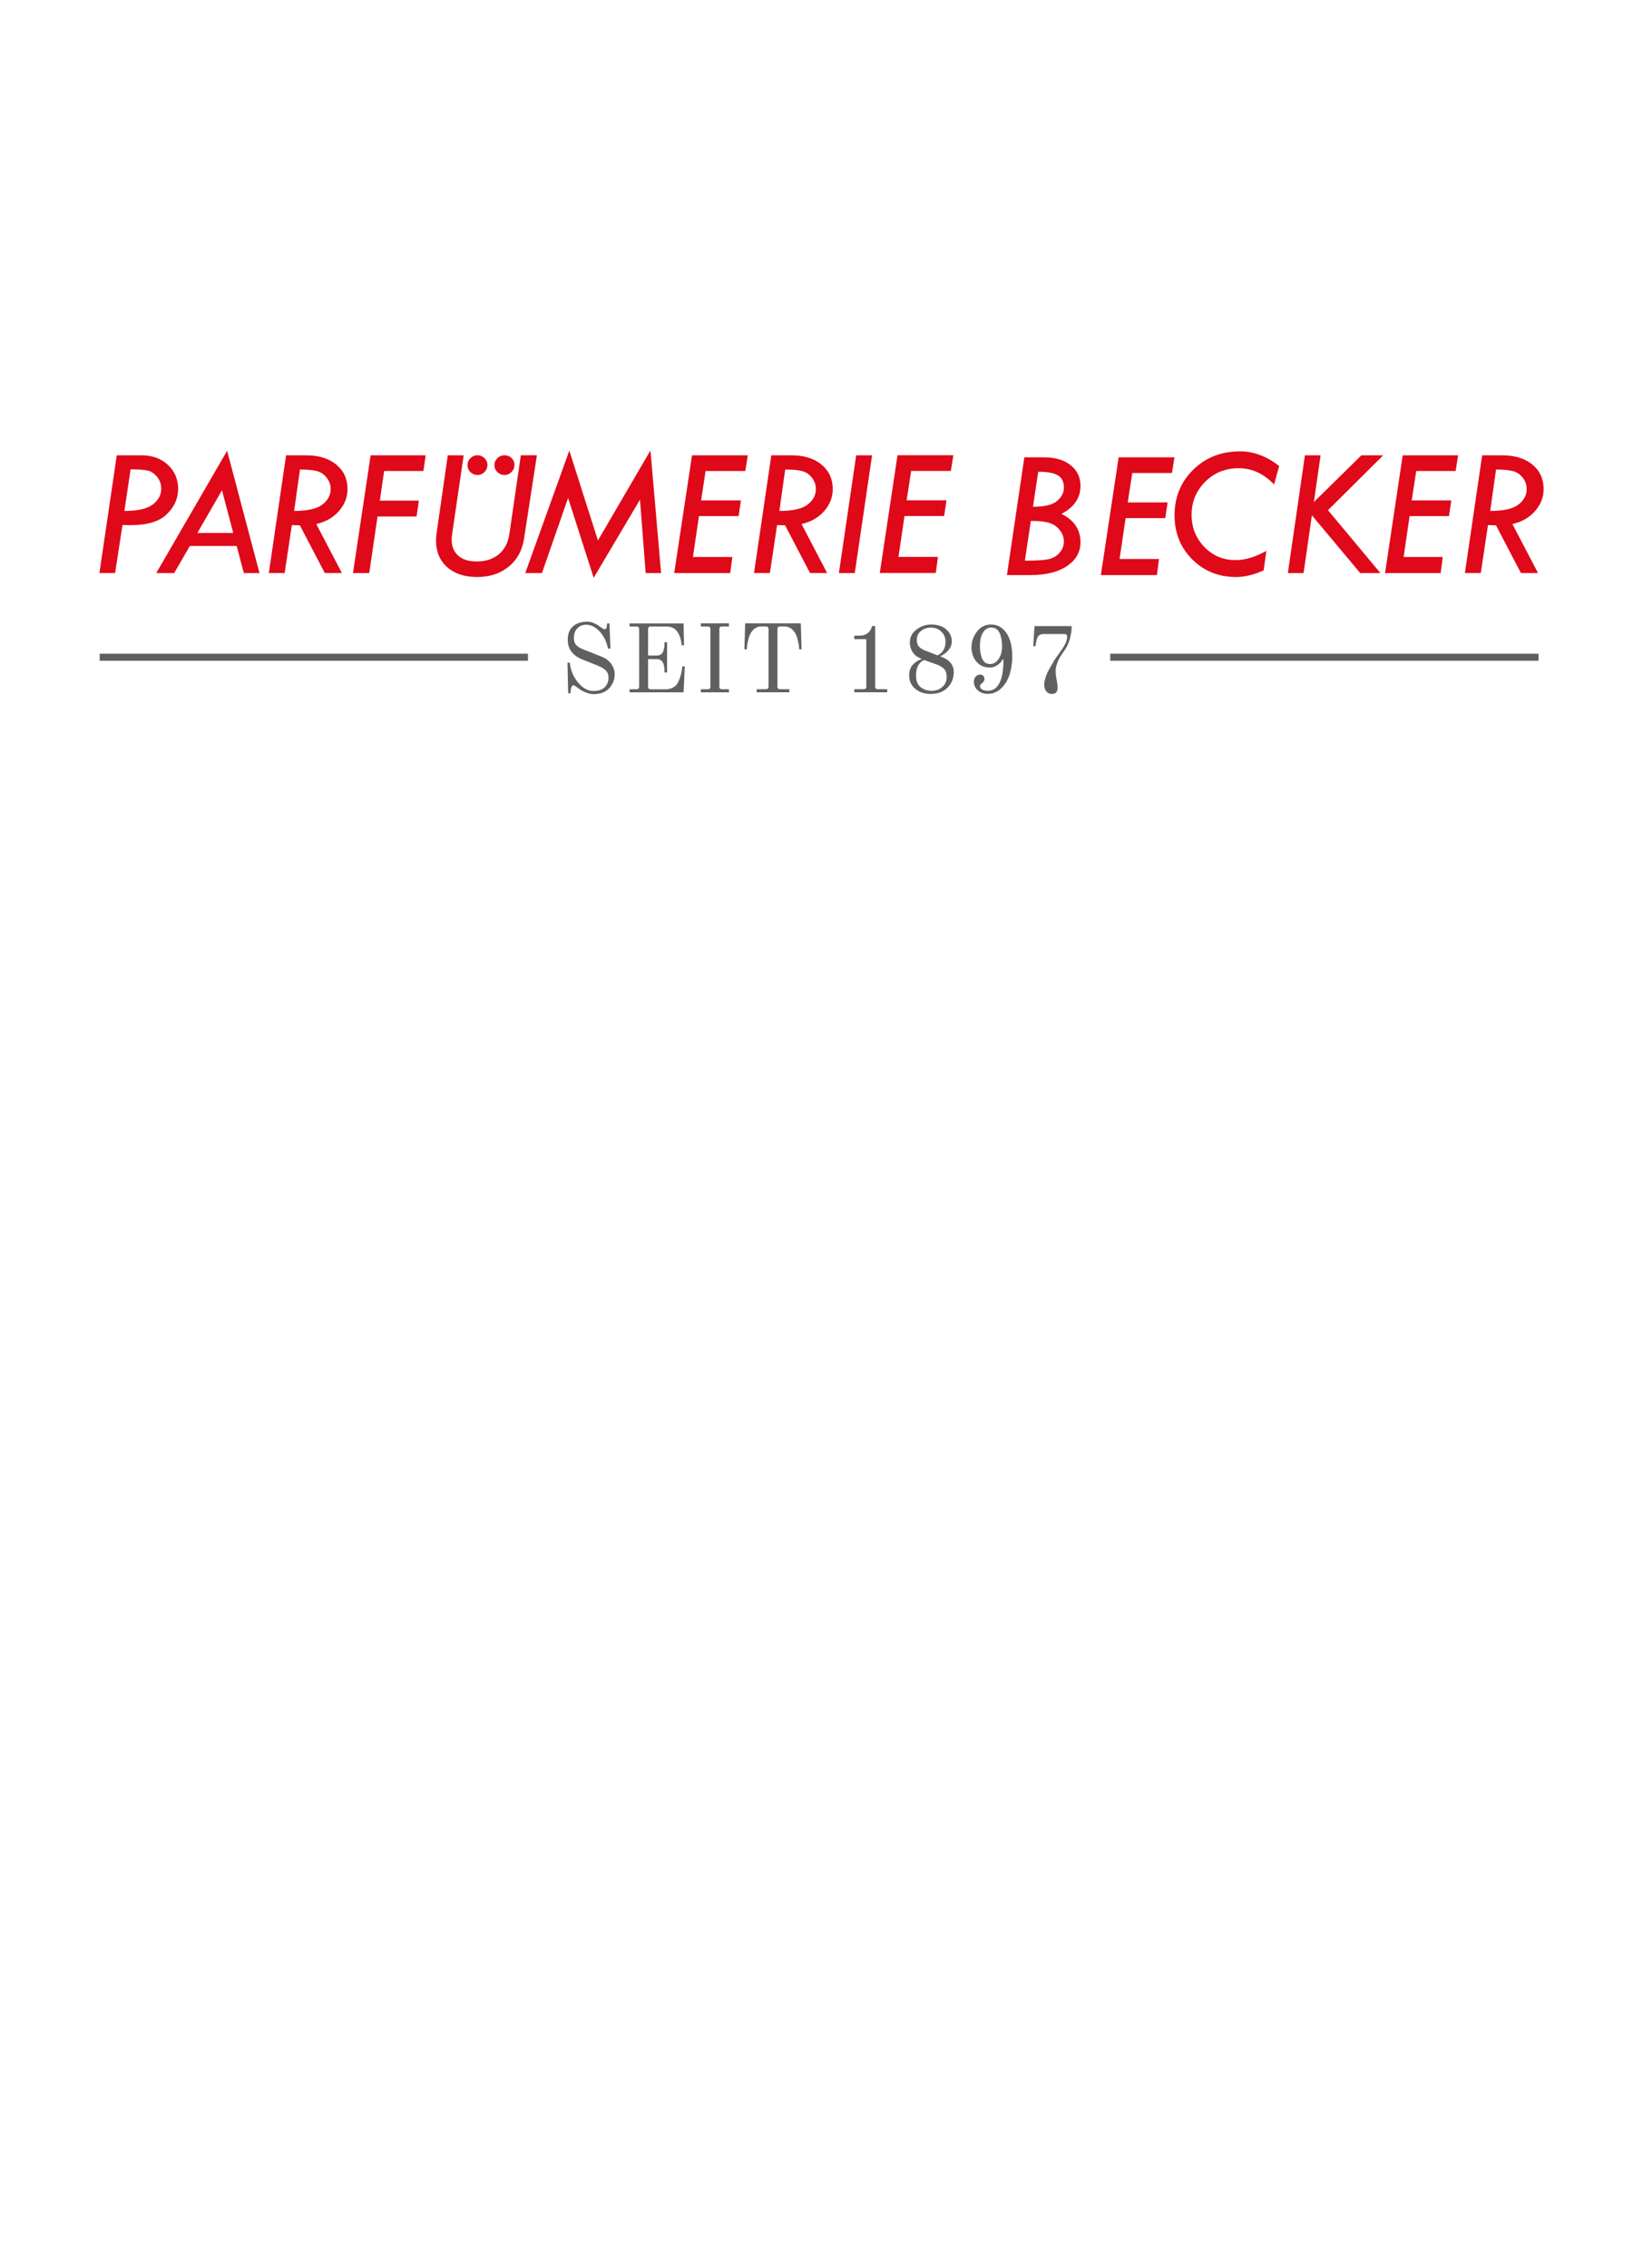 <?xml version="1.0" encoding="utf-8"?>
<svg xmlns="http://www.w3.org/2000/svg" xmlns:xlink="http://www.w3.org/1999/xlink" version="1.1" id="Ebene_1" x="0px" y="0px" viewBox="0 0 336 464" style="enable-background:new 0 0 336 464;" xml:space="preserve" width="150" height="207">
<style type="text/css">
	.st0{fill:#FFFFFF;}
	.st1{clip-path:url(#SVGID_00000067956870240962973510000007299891802515998600_);}
	.st2{clip-path:url(#SVGID_00000031177162299332818910000016817969041397297543_);fill:#DF0919;}
	.st3{clip-path:url(#SVGID_00000031177162299332818910000016817969041397297543_);fill:#60605E;}
</style>
<rect class="st0" width="336" height="464"/>
<g>
	<g>
		<defs>
			<rect id="SVGID_1_" x="20.23" y="92" width="295.54" height="50"/>
		</defs>
		<clipPath id="SVGID_00000129188692575314486070000018409057732892115087_">
			<use xlink:href="#SVGID_1_" style="overflow:visible;"/>
		</clipPath>
		<g style="clip-path:url(#SVGID_00000129188692575314486070000018409057732892115087_);">
			<defs>
				<rect id="SVGID_00000114053186986713449380000013880452454435278012_" x="20.23" y="92" width="295.54" height="50"/>
			</defs>
			<clipPath id="SVGID_00000141428694729428588540000013210519321495877032_">
				<use xlink:href="#SVGID_00000114053186986713449380000013880452454435278012_" style="overflow:visible;"/>
			</clipPath>
			<path style="clip-path:url(#SVGID_00000141428694729428588540000013210519321495877032_);fill:#DF0919;" d="M23.78,93.15h5.09     c2.18,0,3.97,0.65,5.37,1.95c1.4,1.3,2.1,2.95,2.1,4.95c0,1.92-0.77,3.63-2.3,5.13c-1.53,1.51-4,2.26-7.39,2.26     c-0.68,0-1.25-0.01-1.7-0.04l-1.51,9.83h-3.21L23.78,93.15z M26.61,96.02l-1.27,8.51c2.73,0,4.67-0.44,5.82-1.33     c1.15-0.89,1.72-1.95,1.72-3.19c0-0.93-0.27-1.74-0.82-2.42c-0.55-0.68-1.17-1.11-1.86-1.3C29.51,96.12,28.31,96.02,26.61,96.02"/>
			<path style="clip-path:url(#SVGID_00000141428694729428588540000013210519321495877032_);fill:#DF0919;" d="M46.36,92.22     l6.63,25.02h-3.21l-1.46-5.54h-9.59l-3.2,5.54h-3.67L46.36,92.22z M45.31,100.3l-5.04,8.74h7.35L45.31,100.3z"/>
			<path style="clip-path:url(#SVGID_00000141428694729428588540000013210519321495877032_);fill:#DF0919;" d="M58.43,93.15h4.1     c2.57,0,4.63,0.63,6.16,1.89c1.54,1.26,2.31,2.94,2.31,5.05c0,1.63-0.58,3.11-1.73,4.44c-1.15,1.34-2.71,2.23-4.66,2.68     l5.24,10.02h-3.5l-5.1-9.76l-1.64-0.04l-1.47,9.8H54.9L58.43,93.15z M61.27,96.06l-1.19,8.47c2.72,0,4.65-0.43,5.78-1.3     c1.13-0.87,1.69-1.93,1.69-3.18c0-0.86-0.27-1.63-0.8-2.31c-0.53-0.68-1.19-1.13-1.97-1.35C64,96.17,62.83,96.06,61.27,96.06"/>
			<polygon style="clip-path:url(#SVGID_00000141428694729428588540000013210519321495877032_);fill:#DF0919;" points="75.73,93.15      87,93.15 86.53,96.36 78.5,96.36 77.62,102.42 85.6,102.42 85.13,105.67 77.14,105.67 75.45,117.24 72.12,117.24    "/>
			<path style="clip-path:url(#SVGID_00000141428694729428588540000013210519321495877032_);fill:#DF0919;" d="M91.52,93.15h3.25     l-2.41,16.47c-0.03,0.18-0.04,0.45-0.04,0.81c0,1.39,0.45,2.48,1.35,3.26c0.9,0.79,2.15,1.18,3.76,1.18     c1.84,0,3.35-0.49,4.52-1.46c1.17-0.97,1.89-2.33,2.16-4.08l2.36-16.19h3.29l-2.62,17c-0.37,2.43-1.41,4.36-3.14,5.78     c-1.73,1.42-3.89,2.13-6.48,2.13c-2.58,0-4.63-0.68-6.14-2.03c-1.51-1.35-2.27-3.18-2.27-5.47c0-0.39,0.04-0.86,0.11-1.4     L91.52,93.15z M95.56,95.17c0-0.57,0.2-1.05,0.6-1.44c0.4-0.39,0.87-0.59,1.43-0.59c0.55,0,1.03,0.2,1.44,0.59     c0.4,0.39,0.61,0.86,0.61,1.4c0,0.55-0.2,1.03-0.61,1.44c-0.4,0.4-0.88,0.61-1.44,0.61c-0.56,0-1.03-0.2-1.43-0.59     C95.76,96.2,95.56,95.73,95.56,95.17 M101.06,95.17c0-0.55,0.2-1.03,0.61-1.43c0.4-0.4,0.88-0.6,1.44-0.6     c0.57,0,1.05,0.19,1.46,0.57c0.4,0.38,0.6,0.84,0.6,1.38c0,0.57-0.2,1.06-0.6,1.47c-0.4,0.41-0.88,0.62-1.42,0.62     c-0.58,0-1.07-0.2-1.47-0.59C101.26,96.2,101.06,95.73,101.06,95.17"/>
			<polygon style="clip-path:url(#SVGID_00000141428694729428588540000013210519321495877032_);fill:#DF0919;" points="     116.39,92.19 122.25,110.57 133,92.15 135.17,117.24 132.02,117.24 130.85,102.22 121.38,118.21 116.14,101.88 110.79,117.24      107.38,117.24    "/>
			<polygon style="clip-path:url(#SVGID_00000141428694729428588540000013210519321495877032_);fill:#DF0919;" points="141.5,93.15      152.92,93.15 152.41,96.36 144.28,96.36 143.36,102.38 151.51,102.38 151.04,105.59 142.92,105.59 141.69,113.95 149.76,113.95      149.32,117.24 137.86,117.24    "/>
			<path style="clip-path:url(#SVGID_00000141428694729428588540000013210519321495877032_);fill:#DF0919;" d="M157.73,93.15h4.1     c2.57,0,4.63,0.63,6.16,1.89c1.54,1.26,2.31,2.94,2.31,5.05c0,1.63-0.58,3.11-1.73,4.44c-1.15,1.34-2.71,2.23-4.66,2.68     l5.24,10.02h-3.5l-5.1-9.76l-1.64-0.04l-1.47,9.8h-3.25L157.73,93.15z M160.57,96.06l-1.19,8.47c2.72,0,4.65-0.43,5.78-1.3     c1.13-0.87,1.69-1.93,1.69-3.18c0-0.86-0.27-1.63-0.8-2.31c-0.53-0.68-1.19-1.13-1.97-1.35     C163.3,96.17,162.13,96.06,160.57,96.06"/>
			<polygon style="clip-path:url(#SVGID_00000141428694729428588540000013210519321495877032_);fill:#DF0919;" points="175.1,93.15      178.35,93.15 174.81,117.24 171.56,117.24    "/>
			<polygon style="clip-path:url(#SVGID_00000141428694729428588540000013210519321495877032_);fill:#DF0919;" points="     183.56,93.13 194.99,93.13 194.47,96.35 186.35,96.35 185.42,102.36 193.58,102.36 193.1,105.57 184.99,105.57 183.75,113.93      191.83,113.93 191.39,117.22 179.93,117.22    "/>
			<path style="clip-path:url(#SVGID_00000141428694729428588540000013210519321495877032_);fill:#DF0919;" d="M209.51,93.56h3.99     c2.29,0,4.12,0.53,5.47,1.6c1.35,1.07,2.03,2.48,2.03,4.25c0,2.45-1.3,4.36-3.9,5.73c2.6,1.27,3.9,3.21,3.9,5.82     c0,1.99-0.92,3.61-2.76,4.84c-1.84,1.24-4.29,1.85-7.34,1.85h-4.95L209.51,93.56z M210.84,106.57l-1.22,8.13h0.28     c2.14,0,3.66-0.1,4.54-0.29c0.88-0.2,1.63-0.62,2.24-1.28c0.61-0.66,0.92-1.45,0.92-2.38c0-1.05-0.46-2-1.37-2.87     c-0.91-0.87-2.54-1.3-4.87-1.3H210.84z M212.35,96.51l-1.07,7.17c2.34,0,3.98-0.39,4.92-1.18c0.94-0.79,1.41-1.71,1.41-2.77     c0-1.16-0.41-1.99-1.24-2.48C215.54,96.75,214.2,96.51,212.35,96.51"/>
			<polygon style="clip-path:url(#SVGID_00000141428694729428588540000013210519321495877032_);fill:#DF0919;" points="     228.81,93.56 240.23,93.56 239.72,96.77 231.6,96.77 230.67,102.79 238.83,102.79 238.35,106 230.24,106 229,114.36      237.07,114.36 236.64,117.65 225.17,117.65    "/>
			<path style="clip-path:url(#SVGID_00000141428694729428588540000013210519321495877032_);fill:#DF0919;" d="M261.66,95.34     l-1.04,3.78c-2.11-2.22-4.52-3.33-7.24-3.33c-2.72,0-5.01,0.92-6.86,2.77c-1.85,1.84-2.78,4.11-2.78,6.78     c0,2.58,0.87,4.76,2.61,6.56s3.86,2.69,6.37,2.69c1.98,0,4.08-0.63,6.32-1.89l-0.55,3.99c-2.03,0.91-3.91,1.36-5.65,1.36     c-3.58,0-6.57-1.21-8.98-3.62c-2.41-2.41-3.61-5.42-3.61-9.01c0-3.73,1.28-6.85,3.84-9.34c2.56-2.5,5.75-3.74,9.57-3.74     C256.42,92.34,259.09,93.34,261.66,95.34"/>
			<polygon style="clip-path:url(#SVGID_00000141428694729428588540000013210519321495877032_);fill:#DF0919;" points="     266.93,93.15 270.14,93.15 268.76,102.71 278.49,93.15 282.95,93.15 271.65,104.38 282.38,117.24 278.24,117.24 268.36,105.43      266.65,117.24 263.44,117.24    "/>
			<polygon style="clip-path:url(#SVGID_00000141428694729428588540000013210519321495877032_);fill:#DF0919;" points="     286.94,93.15 298.28,93.15 297.77,96.36 289.71,96.36 288.78,102.38 296.88,102.38 296.41,105.59 288.35,105.59 287.13,113.95      295.14,113.95 294.71,117.24 283.33,117.24    "/>
			<path style="clip-path:url(#SVGID_00000141428694729428588540000013210519321495877032_);fill:#DF0919;" d="M303.2,93.15h4.1     c2.57,0,4.63,0.63,6.17,1.89c1.54,1.26,2.31,2.94,2.31,5.05c0,1.63-0.58,3.11-1.73,4.44c-1.15,1.34-2.71,2.23-4.66,2.68     l5.24,10.02h-3.5l-5.1-9.76l-1.64-0.04l-1.47,9.8h-3.25L303.2,93.15z M306.04,96.06l-1.19,8.47c2.72,0,4.65-0.43,5.77-1.3     c1.13-0.87,1.69-1.93,1.69-3.18c0-0.86-0.27-1.63-0.8-2.31c-0.53-0.68-1.19-1.13-1.97-1.35     C308.76,96.17,307.6,96.06,306.04,96.06"/>
			<path style="clip-path:url(#SVGID_00000141428694729428588540000013210519321495877032_);fill:#60605E;" d="M122.89,134.3     l-3.83-1.52c-0.57-0.24-1-0.52-1.29-0.85c-0.29-0.33-0.44-0.79-0.44-1.39c0-0.86,0.24-1.53,0.71-2.01     c0.47-0.48,1.08-0.72,1.82-0.72c0.97,0,1.88,0.46,2.73,1.37c0.84,0.91,1.42,2.08,1.74,3.51h0.48l-0.2-5.15h-0.48l-0.08,0.71     c-0.04,0.32-0.17,0.48-0.39,0.48c-0.19,0-0.44-0.12-0.75-0.36c-0.4-0.3-0.84-0.58-1.34-0.82c-0.5-0.24-1.01-0.37-1.54-0.37     c-1.13,0-2.07,0.3-2.83,0.91c-0.75,0.61-1.13,1.55-1.13,2.81c0,1.89,1.02,3.24,3.05,4.04l3.01,1.21c0.75,0.29,1.31,0.62,1.7,0.99     s0.58,0.88,0.58,1.53c0,0.74-0.25,1.37-0.74,1.9c-0.49,0.53-1.28,0.79-2.36,0.79c-1.14,0-2.19-0.59-3.16-1.77     c-0.97-1.18-1.51-2.52-1.65-4.01h-0.48l0.14,6.26h0.46l0.09-0.79c0.03-0.29,0.1-0.51,0.21-0.64c0.11-0.14,0.23-0.21,0.35-0.21     c0.05,0,0.11,0.02,0.18,0.06c0.07,0.04,0.27,0.18,0.6,0.41c0.33,0.23,0.57,0.4,0.71,0.51c0.15,0.11,0.48,0.27,1.02,0.49     c0.53,0.22,1.04,0.34,1.53,0.34c1.44,0,2.53-0.41,3.26-1.22c0.74-0.81,1.11-1.77,1.11-2.86c0-0.73-0.23-1.42-0.7-2.09     C124.52,135.17,123.82,134.66,122.89,134.3"/>
			<path style="clip-path:url(#SVGID_00000141428694729428588540000013210519321495877032_);fill:#60605E;" d="M139.44,136.97     c-0.05,0.44-0.17,0.96-0.37,1.57c-0.19,0.61-0.42,1.1-0.68,1.47c-0.26,0.34-0.6,0.6-1.02,0.76c-0.42,0.17-0.8,0.25-1.16,0.25     h-3.17c-0.36,0-0.53-0.18-0.53-0.53v-5.65h1.74c0.36,0,0.65,0.08,0.89,0.25c0.24,0.17,0.41,0.4,0.51,0.71     c0.1,0.31,0.16,0.59,0.19,0.85c0.03,0.26,0.04,0.57,0.04,0.94h0.52v-6.2h-0.52c0,0.36-0.02,0.67-0.05,0.93     c-0.03,0.26-0.1,0.55-0.19,0.85c-0.09,0.3-0.26,0.54-0.5,0.7c-0.24,0.17-0.54,0.25-0.89,0.25h-1.74v-5.41     c0-0.36,0.18-0.54,0.53-0.54h3.19c1.04,0,1.82,0.38,2.32,1.15c0.24,0.36,0.42,0.76,0.56,1.21c0.13,0.45,0.21,0.81,0.24,1.09     l0.02,0.4h0.49l-0.08-4.48h-11.06v0.63h1.43c0.36,0,0.53,0.18,0.53,0.54v11.77c0,0.36-0.18,0.53-0.53,0.53h-1.43v0.63h11.06     l0.24-5.31h-0.5L139.44,136.97z"/>
			<path style="clip-path:url(#SVGID_00000141428694729428588540000013210519321495877032_);fill:#60605E;" d="M143.31,128.17h1.43     c0.36,0,0.53,0.18,0.53,0.54v11.77c0,0.36-0.18,0.53-0.53,0.53h-1.43v0.63h5.75v-0.63h-1.43c-0.36,0-0.53-0.18-0.53-0.53V128.7     c0-0.36,0.18-0.54,0.53-0.54h1.43v-0.63h-5.75V128.17z"/>
			<path style="clip-path:url(#SVGID_00000141428694729428588540000013210519321495877032_);fill:#60605E;" d="M152.38,127.53     l-0.16,5.31h0.5c0-0.15,0.01-0.38,0.04-0.69c0.03-0.32,0.13-0.8,0.3-1.44c0.17-0.64,0.4-1.15,0.69-1.52     c0.52-0.69,1.17-1.03,1.96-1.03h0.91c0.36,0,0.54,0.18,0.54,0.54v11.77c0,0.36-0.18,0.53-0.54,0.53h-1.9v0.63h6.7v-0.63h-1.9     c-0.36,0-0.54-0.18-0.54-0.53V128.7c0-0.36,0.18-0.54,0.54-0.54h0.91c0.77,0,1.42,0.34,1.96,1.03c0.29,0.37,0.52,0.88,0.69,1.52     s0.27,1.12,0.3,1.44c0.03,0.32,0.04,0.55,0.04,0.69h0.5l-0.16-5.31H152.38z"/>
			<path style="clip-path:url(#SVGID_00000141428694729428588540000013210519321495877032_);fill:#60605E;" d="M178.98,140.49     v-12.41h-0.63c-0.11,0.54-0.38,1-0.82,1.39c-0.44,0.38-1.02,0.58-1.73,0.58h-1.09v0.71h2.46v9.73c0,0.34-0.19,0.51-0.56,0.51     h-1.9v0.63h6.74v-0.63h-1.9C179.17,141.01,178.98,140.84,178.98,140.49"/>
			<path style="clip-path:url(#SVGID_00000141428694729428588540000013210519321495877032_);fill:#60605E;" d="M192.82,134.49     l-0.46-0.18l0.01-0.08c0.61-0.28,1.15-0.68,1.6-1.2c0.46-0.52,0.69-1.14,0.69-1.85c0-0.91-0.37-1.71-1.1-2.39     c-0.73-0.68-1.77-1.02-3.11-1.02c-1.12,0-2.13,0.35-3.03,1.04c-0.9,0.69-1.34,1.56-1.34,2.61c0,0.75,0.19,1.41,0.56,1.98     c0.37,0.57,0.9,1,1.61,1.29l0.22,0.1l-0.03,0.08c-0.6,0.17-1.17,0.53-1.7,1.07c-0.53,0.54-0.8,1.29-0.8,2.26     c0,1.14,0.43,2.05,1.27,2.74c0.85,0.69,1.88,1.03,3.09,1.03c1.49,0,2.66-0.43,3.5-1.29c0.84-0.86,1.27-1.92,1.27-3.19     C195.06,136.12,194.31,135.12,192.82,134.49 M187.92,132.26c-0.28-0.33-0.42-0.77-0.42-1.33c0-0.77,0.28-1.38,0.85-1.84     c0.57-0.46,1.26-0.69,2.09-0.69c0.81,0,1.51,0.28,2.08,0.83c0.57,0.55,0.86,1.24,0.86,2.06c0,1.3-0.53,2.23-1.61,2.79l-2.55-0.98     C188.64,132.87,188.2,132.59,187.92,132.26 M193.36,139.72c-0.18,0.4-0.52,0.76-1.01,1.1c-0.49,0.34-1.11,0.51-1.84,0.51     c-0.85,0-1.58-0.25-2.22-0.75c-0.63-0.5-0.95-1.28-0.95-2.34c0-1.66,0.56-2.73,1.68-3.21l2.68,0.96     c0.63,0.25,1.11,0.56,1.43,0.91c0.33,0.36,0.49,0.9,0.49,1.65C193.63,138.93,193.54,139.32,193.36,139.72"/>
			<path style="clip-path:url(#SVGID_00000141428694729428588540000013210519321495877032_);fill:#60605E;" d="M202.73,127.77     c-1.23,0-2.21,0.49-2.94,1.47c-0.73,0.98-1.1,2.04-1.1,3.19c0,0.71,0.14,1.38,0.42,2c0.28,0.62,0.67,1.12,1.19,1.49     c0.61,0.44,1.35,0.65,2.24,0.65c0.46,0,0.94-0.16,1.44-0.48c0.49-0.32,0.86-0.73,1.1-1.22l0.14,0.06v0.89     c0,0.5-0.06,1.12-0.18,1.86c-0.12,0.74-0.29,1.35-0.51,1.84c-0.56,1.2-1.37,1.8-2.44,1.8c-0.55,0-0.97-0.09-1.24-0.27     c-0.27-0.18-0.41-0.39-0.41-0.62c0-0.21,0.1-0.4,0.3-0.56c0.13-0.09,0.25-0.2,0.36-0.34c0.16-0.2,0.25-0.4,0.25-0.59     c0-0.25-0.05-0.44-0.16-0.57c-0.17-0.24-0.41-0.36-0.71-0.36c-0.32,0-0.59,0.1-0.81,0.3c-0.33,0.29-0.49,0.67-0.49,1.13     c0,0.61,0.19,1.13,0.56,1.57c0.59,0.63,1.36,0.95,2.31,0.95c1.29,0,2.42-0.62,3.38-1.86c0.53-0.69,0.93-1.55,1.2-2.6     c0.28-1.04,0.41-2.11,0.41-3.19c0-2.01-0.39-3.6-1.18-4.78C205.06,128.36,204.02,127.77,202.73,127.77 M204.24,134.83     c-0.47,0.68-1.05,1.02-1.75,1.02c-0.74,0-1.27-0.35-1.59-1.05s-0.48-1.58-0.48-2.64c0-0.61,0.06-1.18,0.19-1.71     c0.13-0.53,0.37-1,0.73-1.43c0.36-0.42,0.82-0.63,1.38-0.63c0.79,0,1.36,0.35,1.7,1.06c0.34,0.71,0.52,1.61,0.52,2.71     C204.95,133.27,204.71,134.15,204.24,134.83"/>
			<path style="clip-path:url(#SVGID_00000141428694729428588540000013210519321495877032_);fill:#60605E;" d="M211.33,132.21h0.44     l0.22-1.17c0.08-0.42,0.23-0.75,0.45-0.98c0.22-0.23,0.59-0.35,1.12-0.35h4.1c0.41,0,0.61,0.17,0.61,0.51     c0,0.73-0.34,1.57-1.01,2.54l-1.59,2.28c-0.05,0.09-0.26,0.45-0.62,1.07c-0.36,0.62-0.61,1.07-0.75,1.36     c-0.15,0.28-0.3,0.68-0.47,1.2c-0.17,0.52-0.25,0.98-0.25,1.39c0,0.58,0.14,1.04,0.43,1.39c0.28,0.34,0.66,0.52,1.14,0.52     c0.78,0,1.17-0.42,1.17-1.25c0-0.4-0.05-0.86-0.16-1.39l-0.12-0.69c-0.08-0.42-0.12-0.92-0.12-1.49c0-0.67,0.27-1.53,0.8-2.58     l1.13-1.7c0.49-0.73,0.84-1.53,1.04-2.42c0.21-0.88,0.31-1.67,0.31-2.36h-7.61L211.33,132.21z"/>
			
				<rect x="20.28" y="133.74" style="clip-path:url(#SVGID_00000141428694729428588540000013210519321495877032_);fill:#60605E;" width="87.65" height="1.44"/>
			
				<rect x="227.08" y="133.74" style="clip-path:url(#SVGID_00000141428694729428588540000013210519321495877032_);fill:#60605E;" width="87.65" height="1.44"/>
		</g>
	</g>
</g>
</svg>
